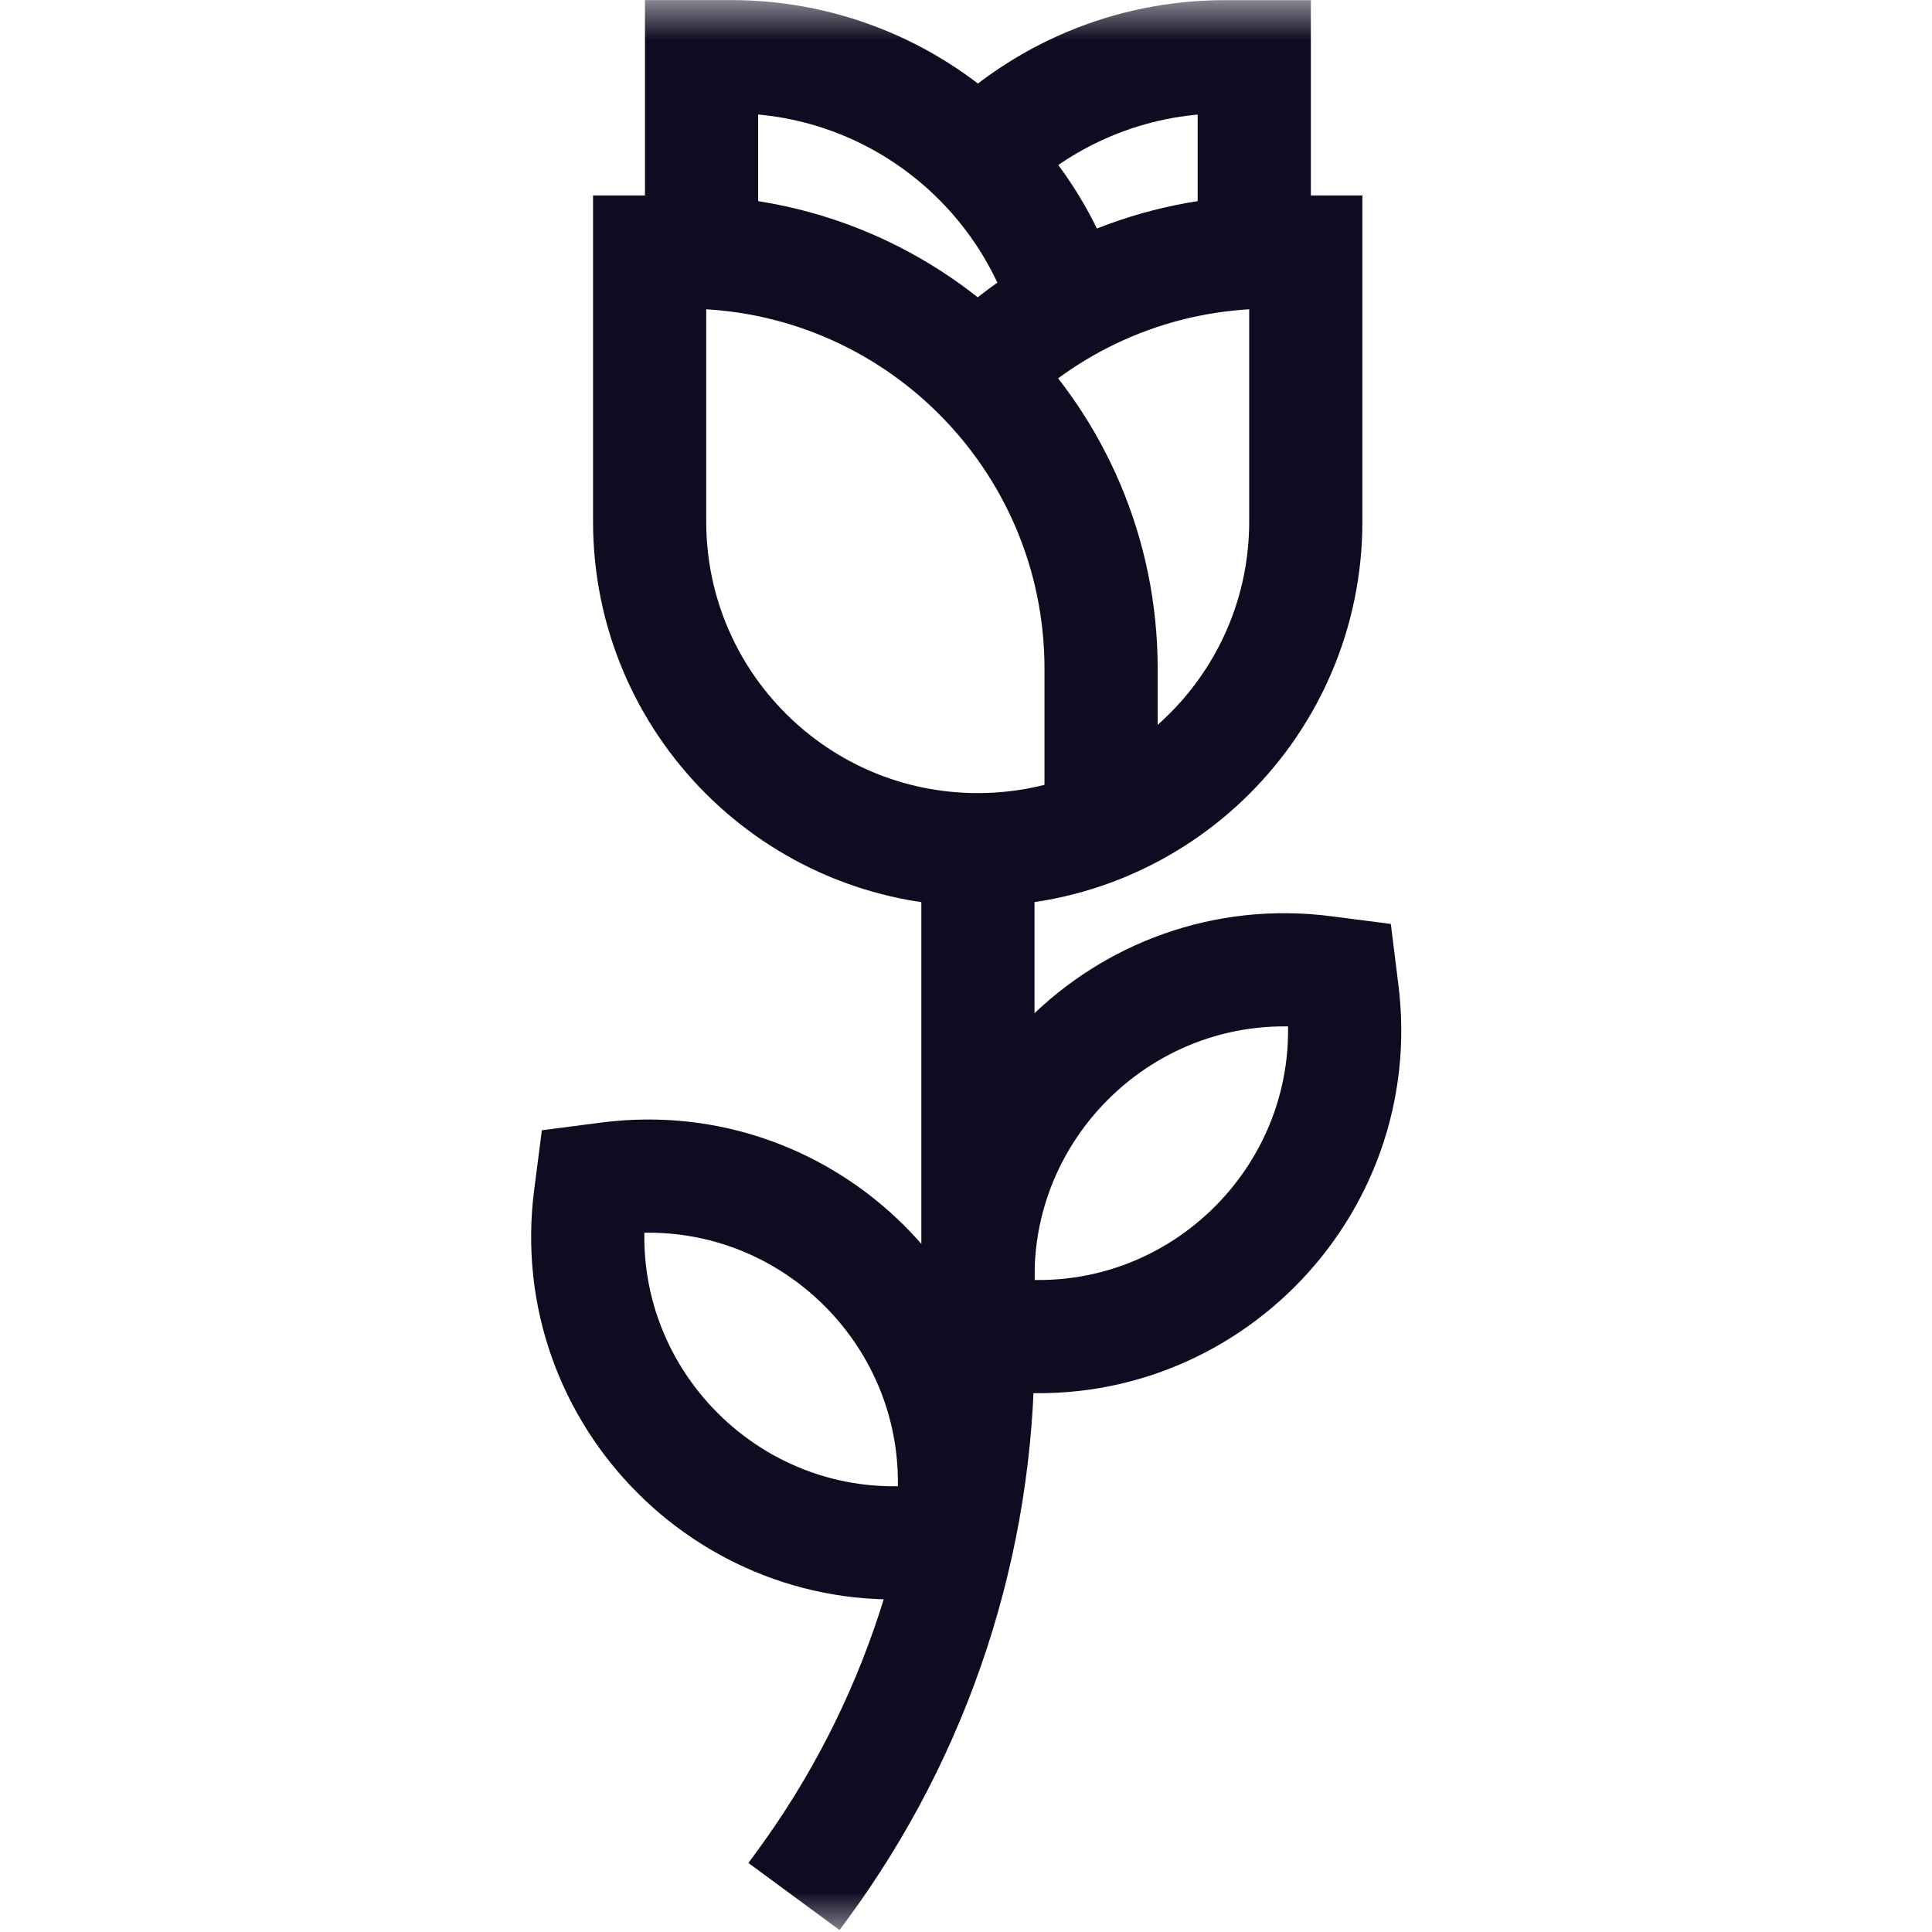 <svg width="24" height="24" viewBox="0 0 24 24" fill="none" xmlns="http://www.w3.org/2000/svg">
  <g clip-path="url(#clip0_1_14806)">
  <mask id="mask0_1_14806" style="mask-type:luminance" maskUnits="userSpaceOnUse" x="0" y="0" width="25" height="25">
  <path d="M0.005 0.002H24.005V24.002H0.005V0.002Z" fill="white"/>
  </mask>
  <g mask="url(#mask0_1_14806)">
  <path d="M12.146 4.631C13.081 3.704 14.368 3.131 15.789 3.131H16.221V6.479C16.221 8.73 14.396 10.555 12.146 10.555C9.895 10.555 8.07 8.73 8.07 6.479V3.131H8.502C11.361 3.131 13.678 5.449 13.678 8.307V10.257" stroke="#0F0C21" stroke-width="1.406" stroke-miterlimit="10"/>
  <path d="M8.715 3.091V0.704H9.078C11.069 0.704 12.748 2.038 13.269 3.861" stroke="#0F0C21" stroke-width="1.406" stroke-miterlimit="10"/>
  <path d="M12.148 1.968C12.936 1.187 14.02 0.705 15.217 0.705H15.581V3.092" stroke="#0F0C21" stroke-width="1.406" stroke-miterlimit="10"/>
  <path d="M12.148 10.553V16.764C12.148 19.158 11.384 21.489 9.966 23.419L9.863 23.559" stroke="#0F0C21" stroke-width="1.406" stroke-miterlimit="10"/>
  <path d="M16.647 12.105L16.446 12.079C13.97 11.761 11.861 13.869 12.181 16.345L12.206 16.546L12.407 16.572C14.883 16.89 16.991 14.782 16.672 12.306L16.647 12.105Z" stroke="#0F0C21" stroke-width="1.406" stroke-miterlimit="10"/>
  <path d="M7.359 14.668L7.56 14.642C10.035 14.323 12.144 16.431 11.825 18.907L11.799 19.108L11.598 19.134C9.122 19.453 7.014 17.345 7.333 14.869L7.359 14.668Z" stroke="#0F0C21" stroke-width="1.406" stroke-miterlimit="10"/>
  </g>
  </g>
  <defs>
  <clipPath id="clip0_1_14806">
  <rect width="24" height="24" fill="white"/>
  </clipPath>
  </defs>
  </svg>
  